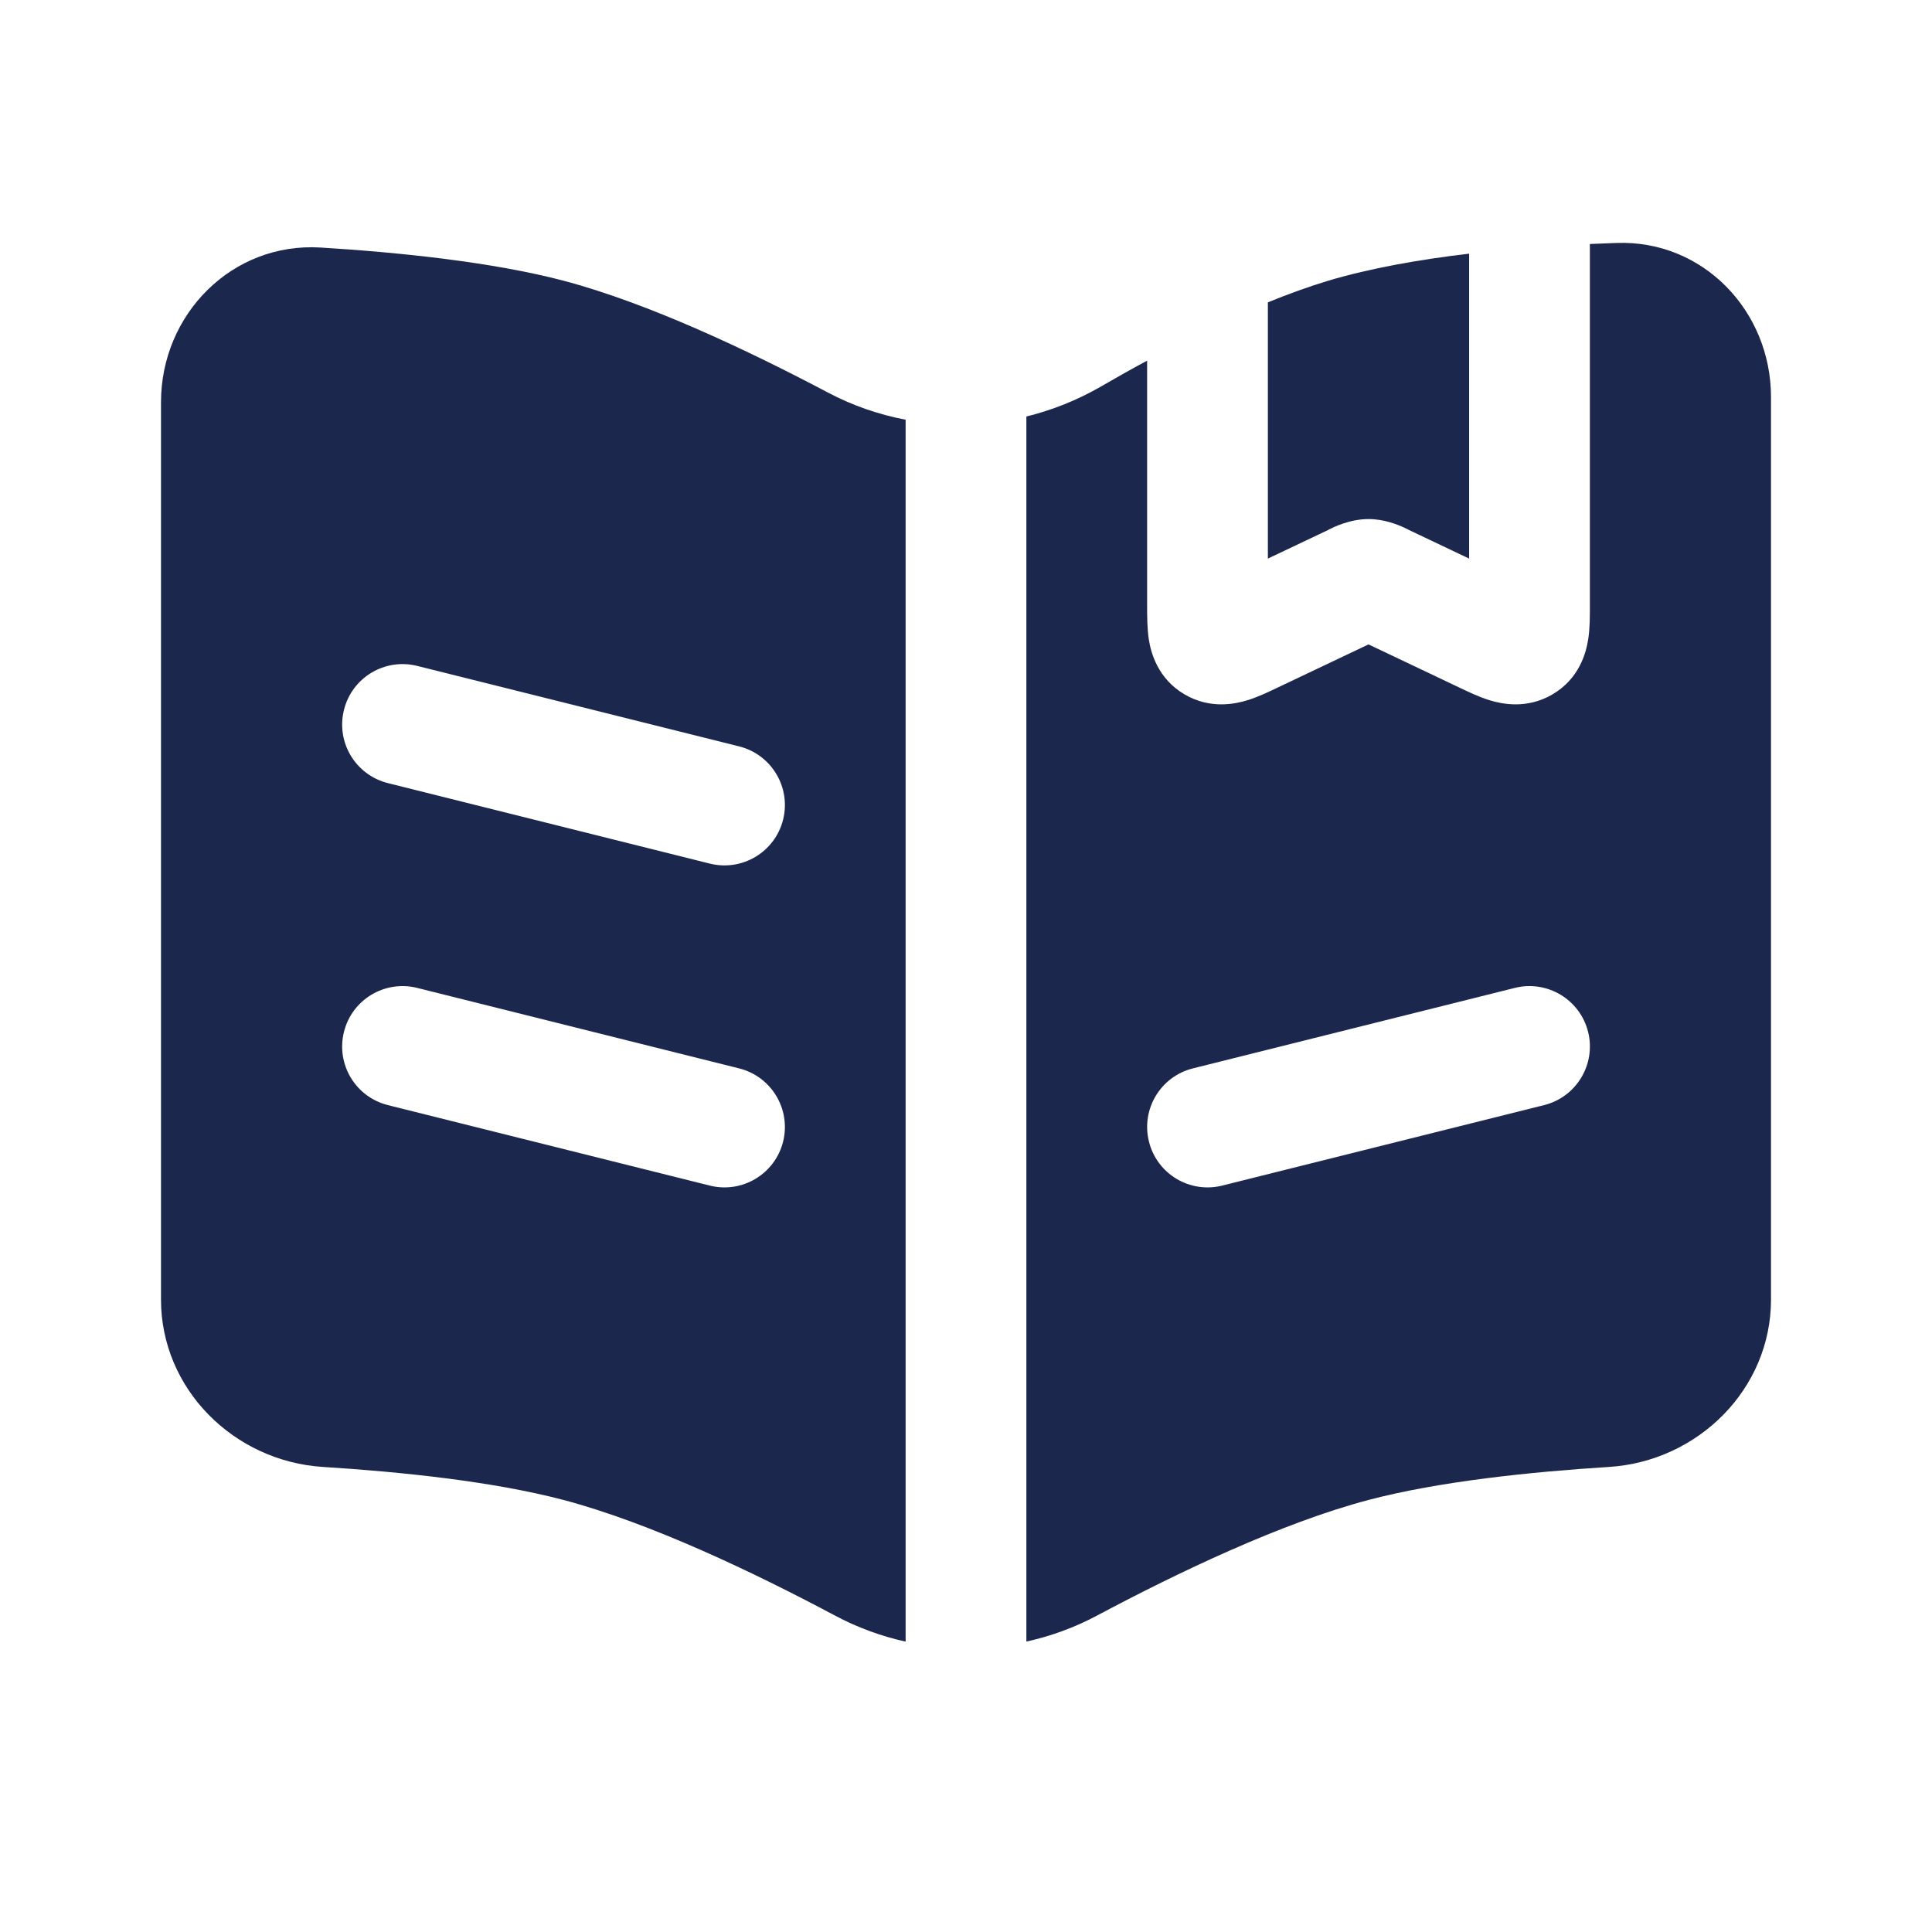 <?xml version="1.0" encoding="utf-8"?>
<svg width="800px" height="800px" viewBox="0 0 24 24" fill="none" xmlns="http://www.w3.org/2000/svg">
<path fill-rule="evenodd" clip-rule="evenodd" d="M14.25 4.48L14.25 7.537C14.25 7.648 14.25 7.807 14.271 7.943C14.297 8.11 14.383 8.431 14.715 8.626C15.036 8.814 15.349 8.744 15.498 8.698C15.628 8.658 15.77 8.59 15.876 8.539L17 8.005L18.124 8.539C18.23 8.59 18.372 8.658 18.502 8.698C18.651 8.744 18.965 8.814 19.285 8.626C19.618 8.431 19.703 8.11 19.729 7.943C19.751 7.807 19.75 7.648 19.75 7.537L19.75 3.031C19.863 3.026 19.974 3.022 20.082 3.018C21.154 2.98 22 3.861 22 4.933V16.144C22 17.255 21.094 18.154 19.985 18.223C19.016 18.284 17.877 18.402 17 18.633C15.918 18.919 14.627 19.537 13.628 20.069C13.348 20.218 13.053 20.326 12.75 20.392V5.174C13.071 5.095 13.382 4.971 13.674 4.803C13.858 4.696 14.051 4.587 14.25 4.48ZM19.728 12.818C19.828 13.22 19.584 13.627 19.182 13.728L15.182 14.728C14.78 14.828 14.373 14.584 14.273 14.182C14.172 13.78 14.416 13.373 14.818 13.272L18.818 12.272C19.22 12.172 19.627 12.416 19.728 12.818Z" fill="#1C274D"/>
<path fill-rule="evenodd" clip-rule="evenodd" d="M11.25 5.214C10.916 5.15 10.589 5.038 10.282 4.875C9.296 4.354 8.049 3.764 7 3.487C6.113 3.254 4.959 3.135 3.982 3.075C2.886 3.008 2 3.9 2 4.998V16.144C2 17.255 2.906 18.154 4.015 18.223C4.984 18.284 6.123 18.402 7 18.633C8.081 18.919 9.373 19.537 10.372 20.069C10.652 20.218 10.947 20.326 11.25 20.393V5.214ZM4.273 8.818C4.373 8.416 4.78 8.172 5.182 8.272L9.182 9.272C9.584 9.373 9.828 9.78 9.728 10.182C9.627 10.584 9.22 10.828 8.818 10.728L4.818 9.728C4.416 9.627 4.172 9.22 4.273 8.818ZM5.182 12.272C4.78 12.172 4.373 12.416 4.273 12.818C4.172 13.22 4.416 13.627 4.818 13.728L8.818 14.728C9.22 14.828 9.627 14.584 9.728 14.182C9.828 13.78 9.584 13.373 9.182 13.272L5.182 12.272Z" fill="#1C274D"/>
<path d="M18.25 3.151C17.63 3.224 17.021 3.332 16.5 3.487C16.259 3.56 16.006 3.651 15.75 3.756V3.95V6.939L16.5 6.583L16.508 6.578C16.557 6.553 16.764 6.448 17 6.448C17.048 6.448 17.094 6.452 17.138 6.459C17.313 6.487 17.453 6.558 17.492 6.578L17.501 6.583L18.25 6.939V3.647V3.151Z" fill="#1C274D"/>
</svg>